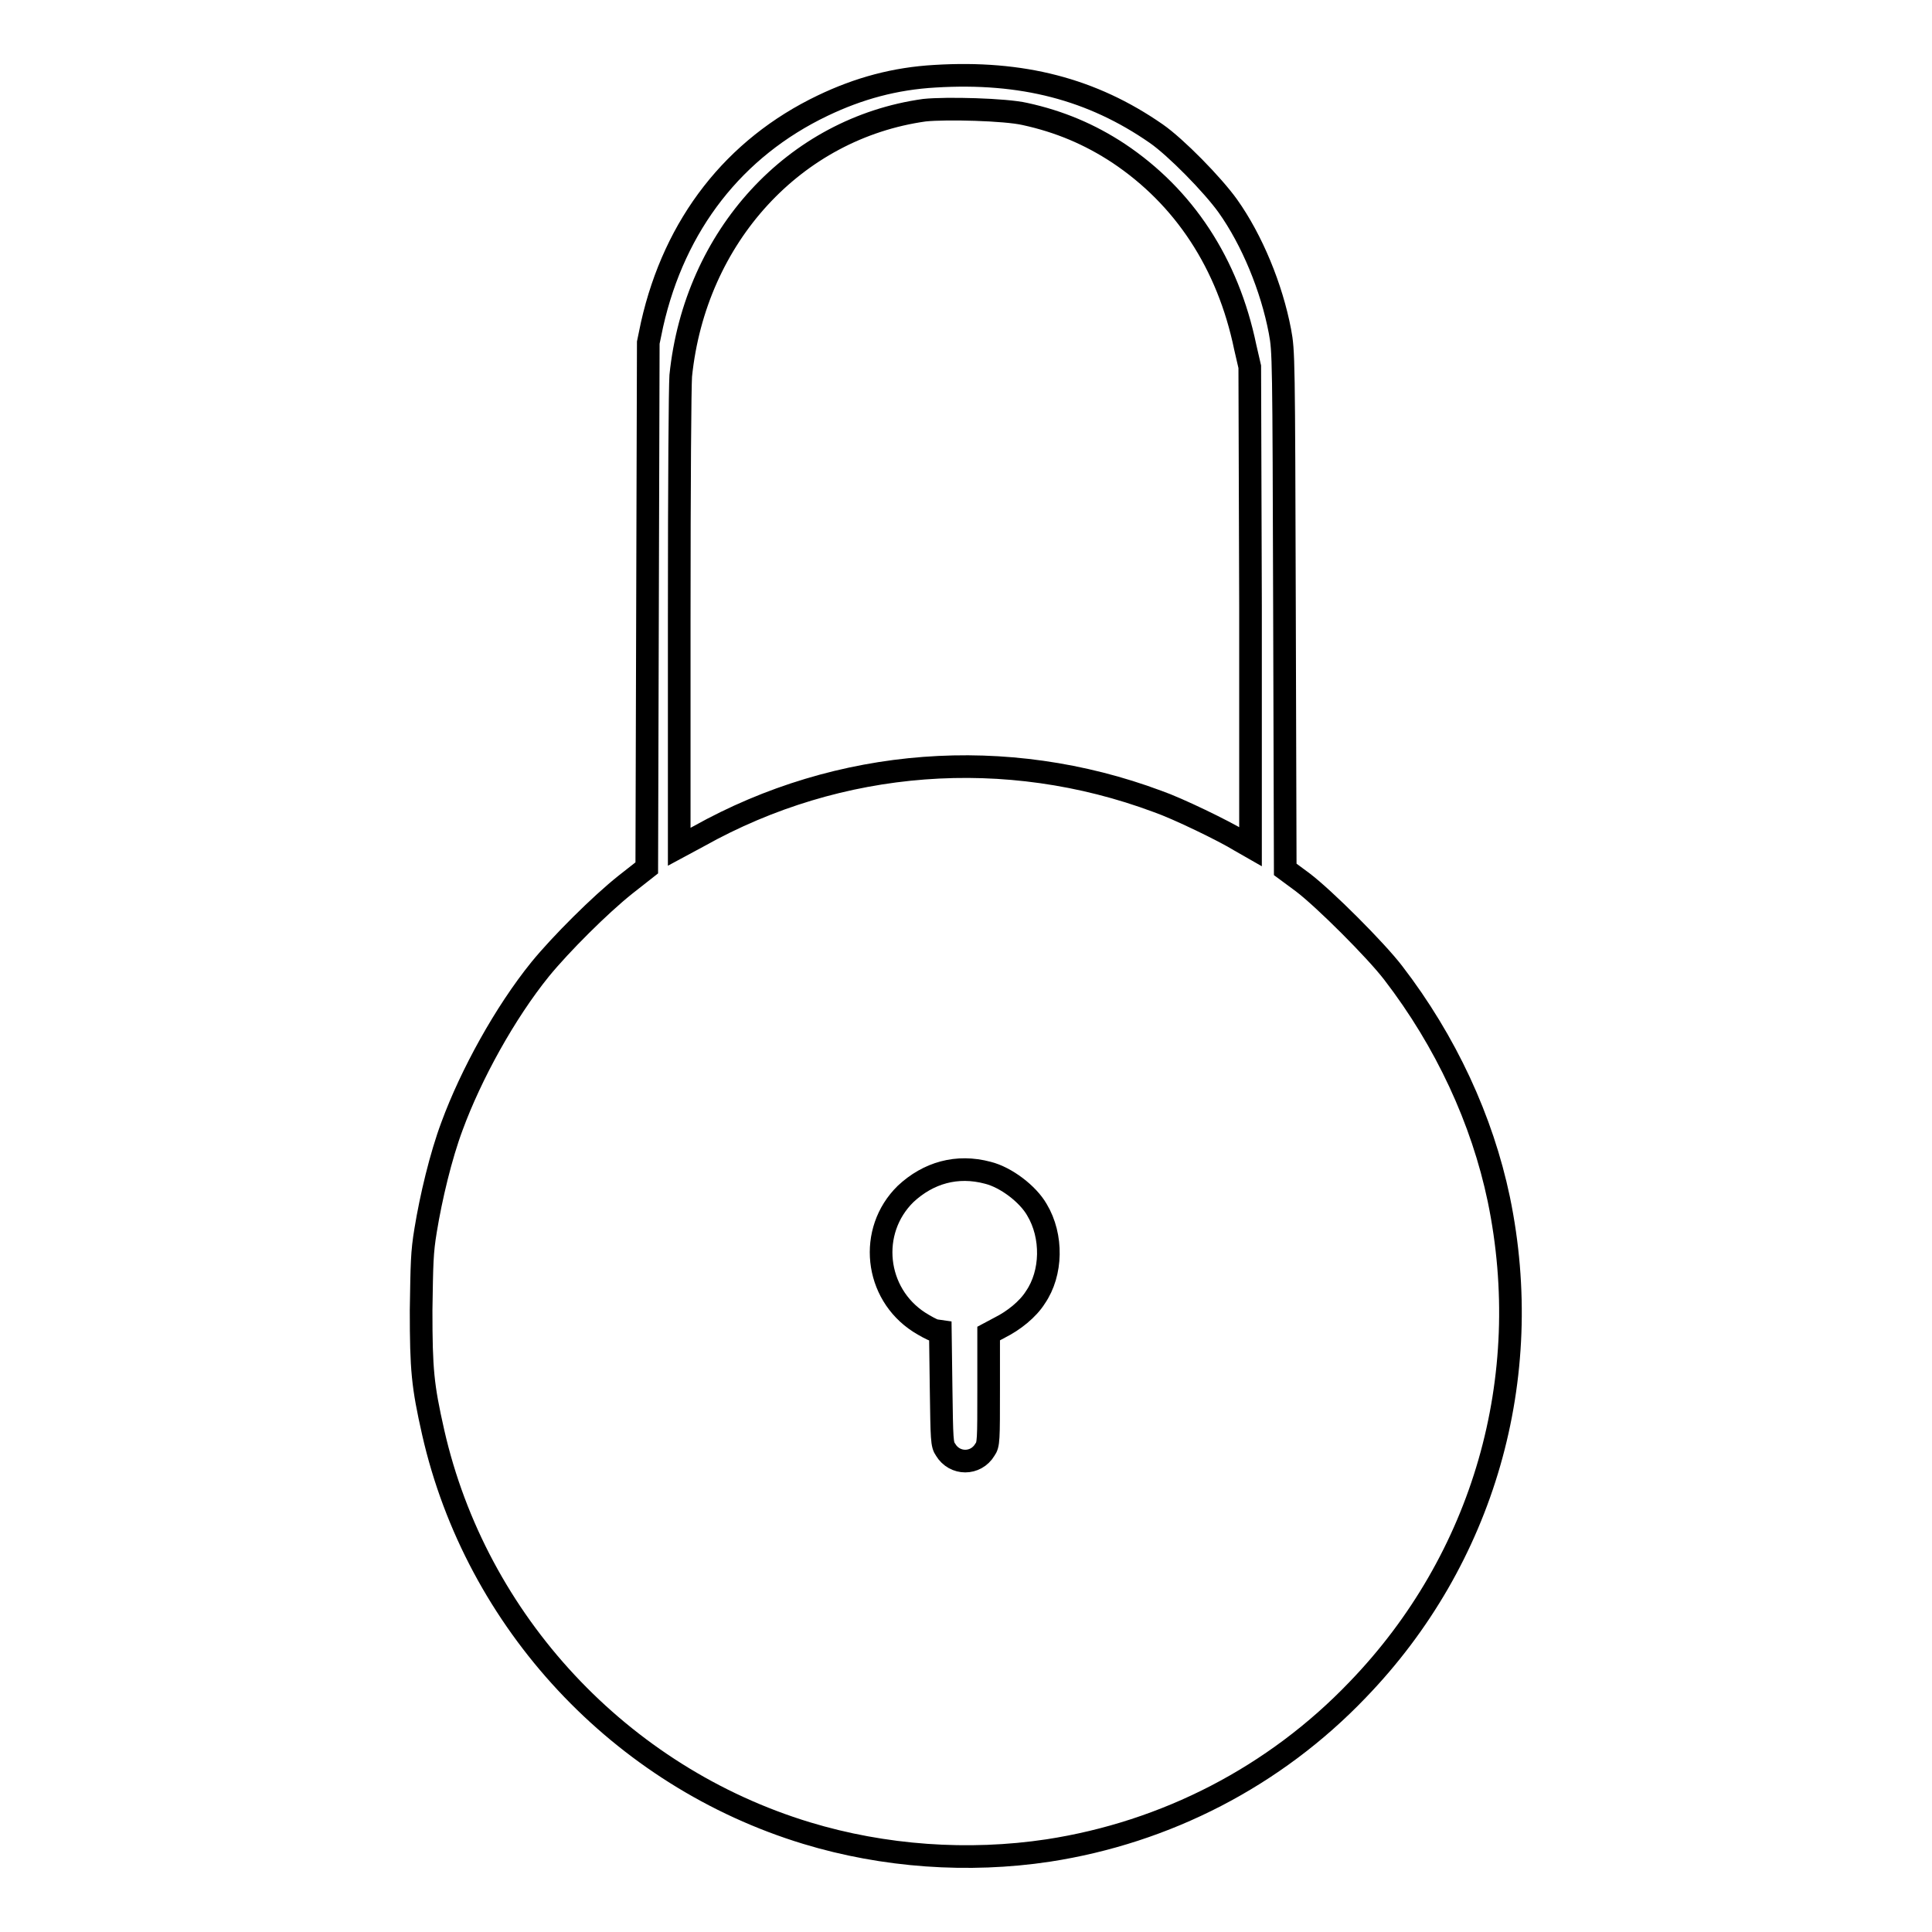 <?xml version="1.0" encoding="utf-8"?>
<!-- Svg Vector Icons : http://www.onlinewebfonts.com/icon -->
<!DOCTYPE svg PUBLIC "-//W3C//DTD SVG 1.1//EN" "http://www.w3.org/Graphics/SVG/1.1/DTD/svg11.dtd">
<svg version="1.1" xmlns="http://www.w3.org/2000/svg" xmlns:xlink="http://www.w3.org/1999/xlink" x="0px" y="0px" viewBox="0 0 256 256" enable-background="new 0 0 256 256" xml:space="preserve">
<g><g><g><path stroke-width="3" fill-opacity="0" stroke="#000000"  d="M123.9,10.1c-5.3,0.3-10.1,1.6-14.9,3.9c-11.7,5.6-19.6,15.7-22.6,29l-0.5,2.4l-0.1,34.8L85.7,115l-2.8,2.2c-3.4,2.7-8.6,7.9-11.3,11.2c-4.7,5.8-9.2,14-11.7,20.8c-1.5,4-2.8,9.5-3.5,13.8c-0.5,3-0.5,4.4-0.6,10.6c0,7.9,0.2,10,1.6,16.2c5.7,25.1,24.8,45.6,49.5,53.1c10.2,3.1,21.4,3.9,32,2.3c15.6-2.4,30-9.8,41-21.3c16.7-17.3,23.6-41.3,18.7-65c-2.2-10.5-7-20.9-14-30c-2.3-3-9.1-9.8-12-12l-2.3-1.7l-0.1-34.3c-0.1-33.8-0.1-34.3-0.6-37c-1.1-5.8-3.7-12.1-6.9-16.6c-2-2.8-6.9-7.8-9.5-9.6C144.7,11.8,135.4,9.4,123.9,10.1z M135.8,15.1c4.6,1,8.6,2.7,12.4,5.2c8.7,5.8,14.5,14.6,16.8,25.7l0.6,2.6l0.1,31.8l0,31.8l-1.4-0.8c-2.1-1.3-8.3-4.3-10.9-5.2c-20.1-7.5-42.2-5.8-60.8,4.6l-2.6,1.4V82.2c0-19,0.1-30.8,0.2-32.4c1.9-18.5,15.1-32.8,32.3-35.2C125.4,14.3,133.2,14.5,135.8,15.1z M130.9,155.4c2.4,0.6,5.3,2.8,6.5,4.9c2.1,3.5,2,8.4-0.2,11.6c-1,1.6-2.9,3.1-4.7,4l-1.5,0.8v7.3c0,6.9,0,7.4-0.5,8.1c-1.2,2-4,2-5.2,0c-0.5-0.7-0.5-1.3-0.6-8.2l-0.1-7.5l-0.7-0.1c-0.4-0.1-1.3-0.6-2.1-1.1c-5.9-3.8-6.8-12.1-1.8-17C123,155.4,126.8,154.3,130.9,155.4z"/></g></g></g>
</svg>